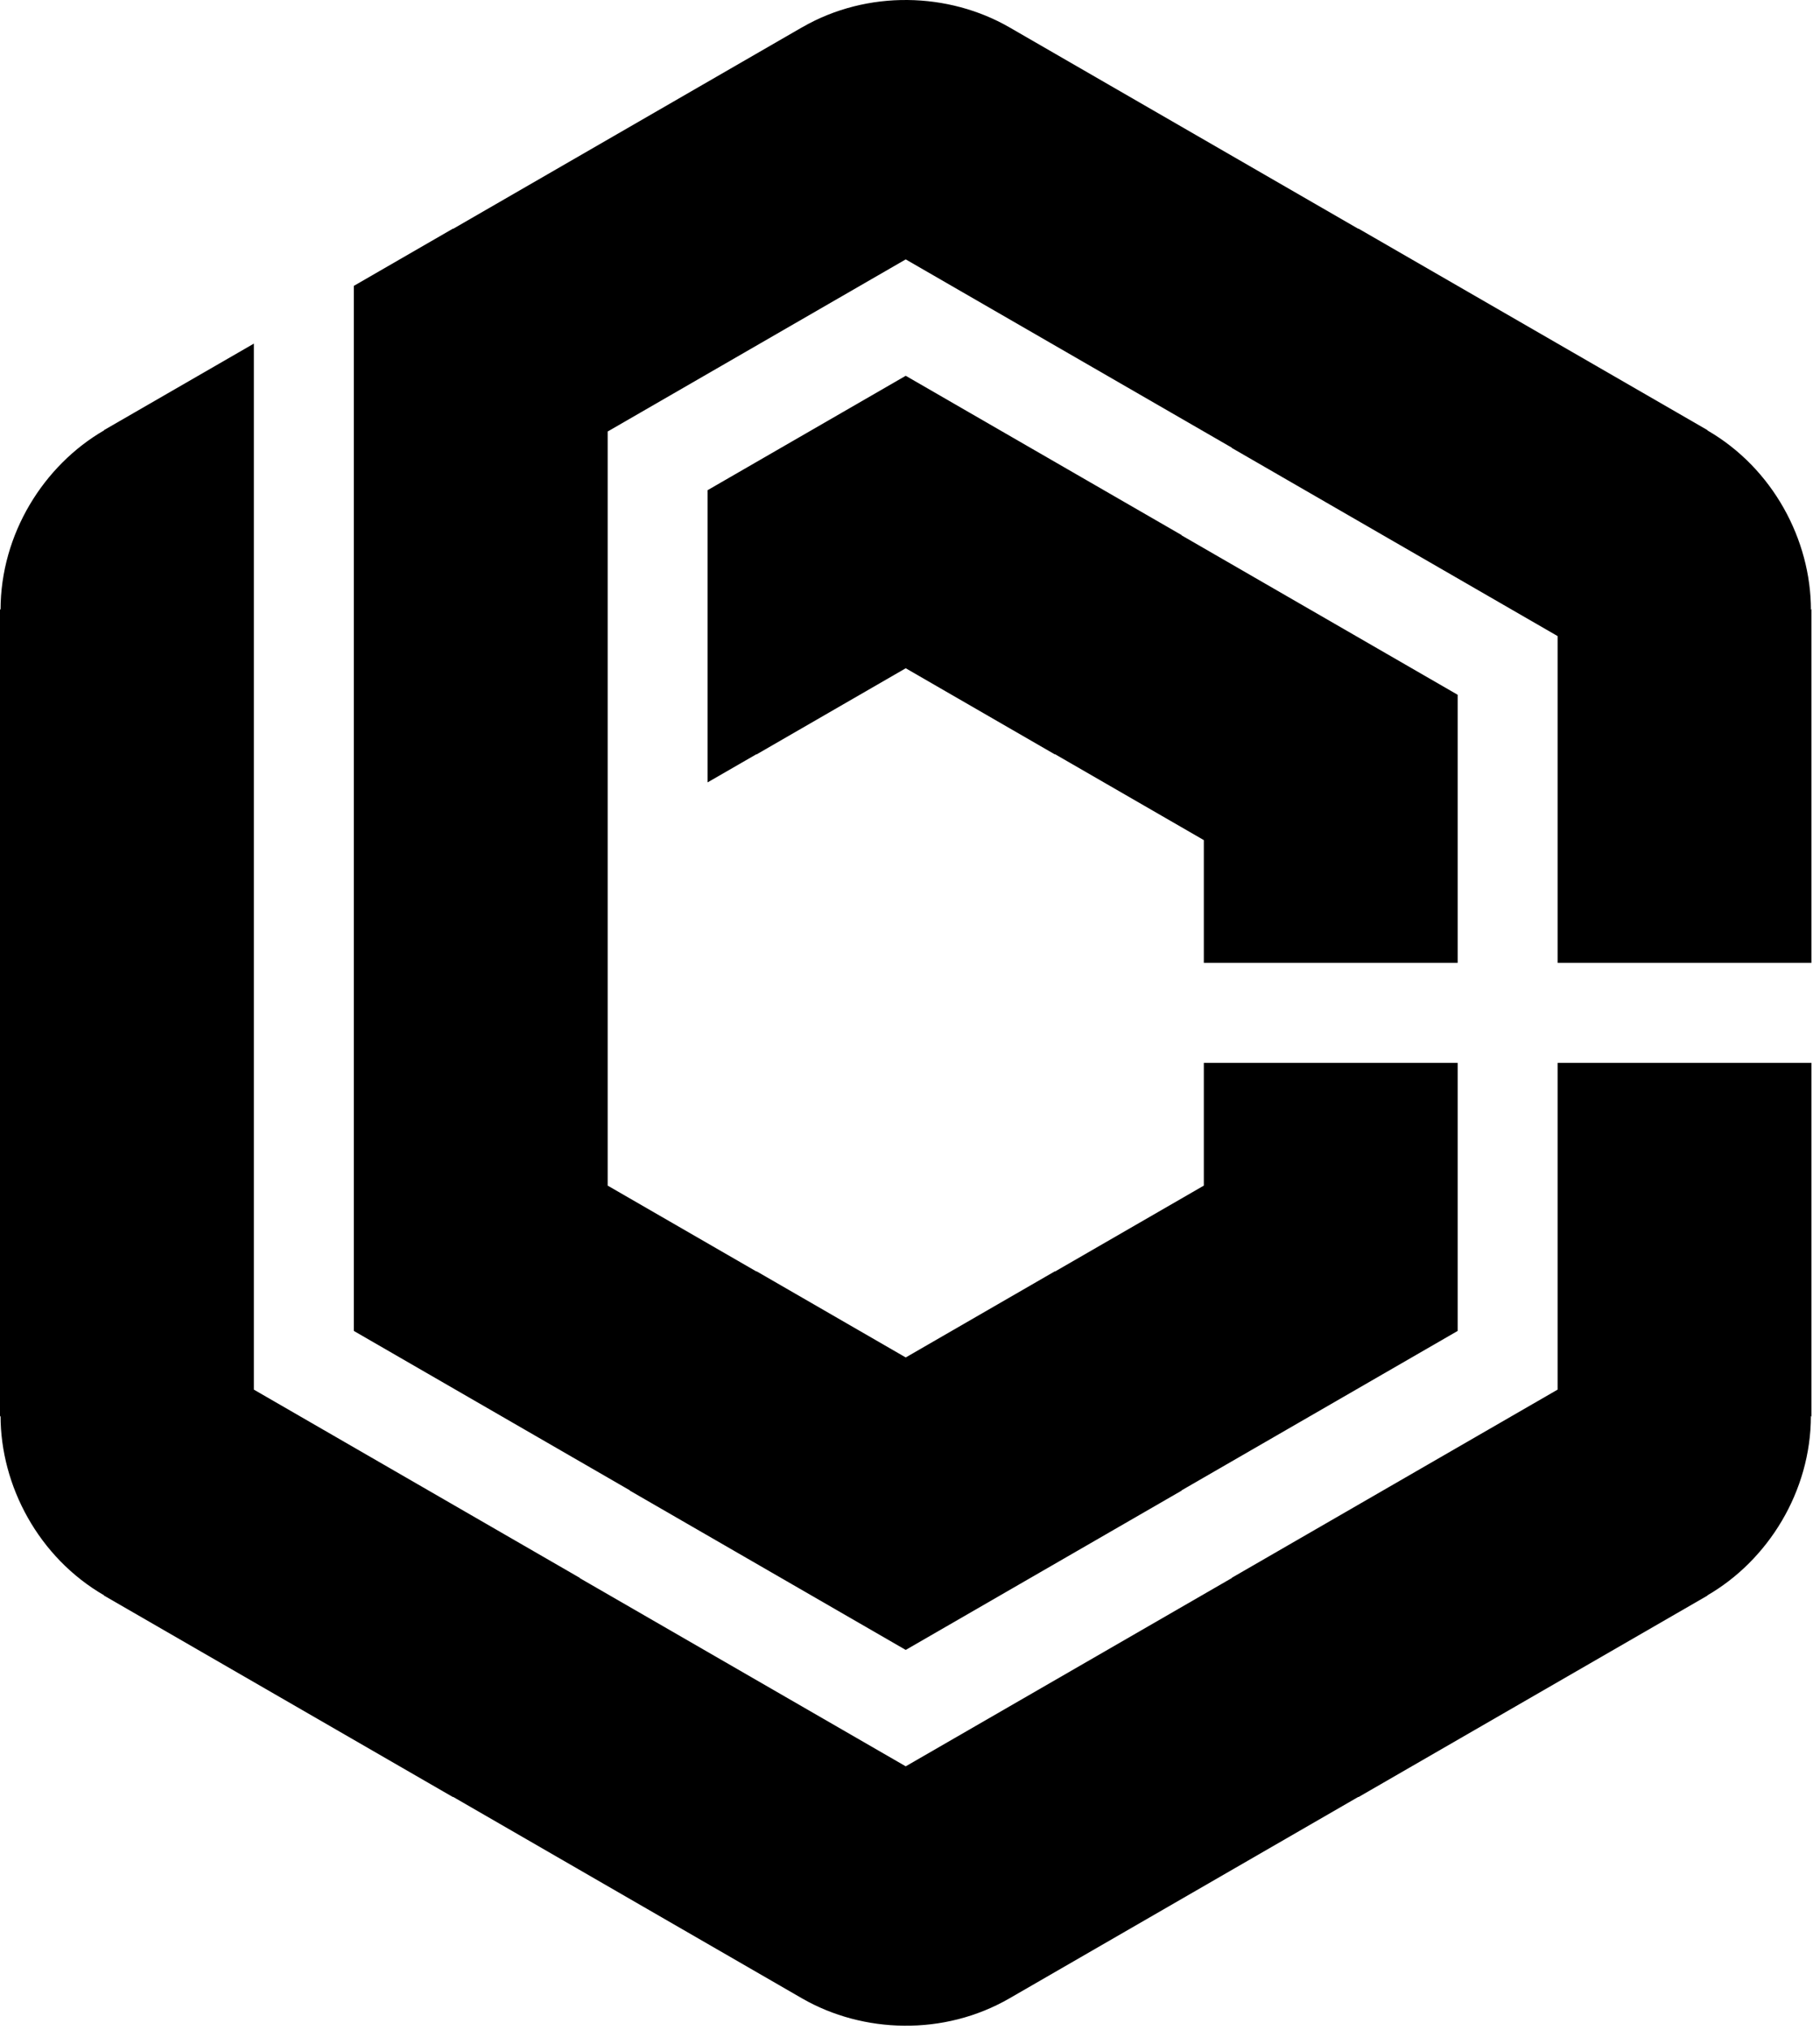<svg xmlns="http://www.w3.org/2000/svg" width="52" height="58" viewBox="0 0 52 58" fill="none"><path d="M28.839 0.78L38.803 6.533H38.817L48.793 12.292L48.777 12.292C50.656 13.376 51.741 15.425 51.741 17.424L51.756 17.397V27.506H44.503V18.171L35.191 12.794L35.194 12.788L25.878 7.41L17.362 12.327V15.66V23.999V32.326V33.869L21.606 36.319H21.62L25.878 38.778L30.136 36.319H30.151L34.395 33.869V30.362H41.648V38.02L33.759 42.575L33.763 42.581L25.878 47.133L17.994 42.581L17.997 42.575L10.109 38.02H10.109V8.167V8.167L12.939 6.533H12.953L22.915 0.781L22.915 0.782C24.792 -0.302 27.108 -0.218 28.839 0.78ZM27.691 11.782L33.763 15.287L33.759 15.293L41.648 19.848V27.506H34.395V23.999L30.151 21.549H30.136L25.878 19.09L21.62 21.549H21.606L20.217 22.35V14.003L25.878 10.735L27.691 11.782ZM7.253 38.02V39.697L16.565 45.074L16.562 45.08L25.878 50.458L35.194 45.08L35.191 45.074L44.503 39.697V30.362H51.756V40.473L51.74 40.445C51.74 42.613 50.509 44.577 48.777 45.577H48.791L38.817 51.335H38.803L28.841 57.087L28.841 57.087C26.967 58.169 24.657 58.086 22.926 57.093L12.953 51.335H12.939L2.964 45.576L2.979 45.576C1.101 44.492 0.016 42.443 0.016 40.444L0 40.471V17.395L0.016 17.424C0.016 15.255 1.248 13.291 2.979 12.291H2.965L7.253 9.816V38.02H7.253Z" fill="black"></path></svg>